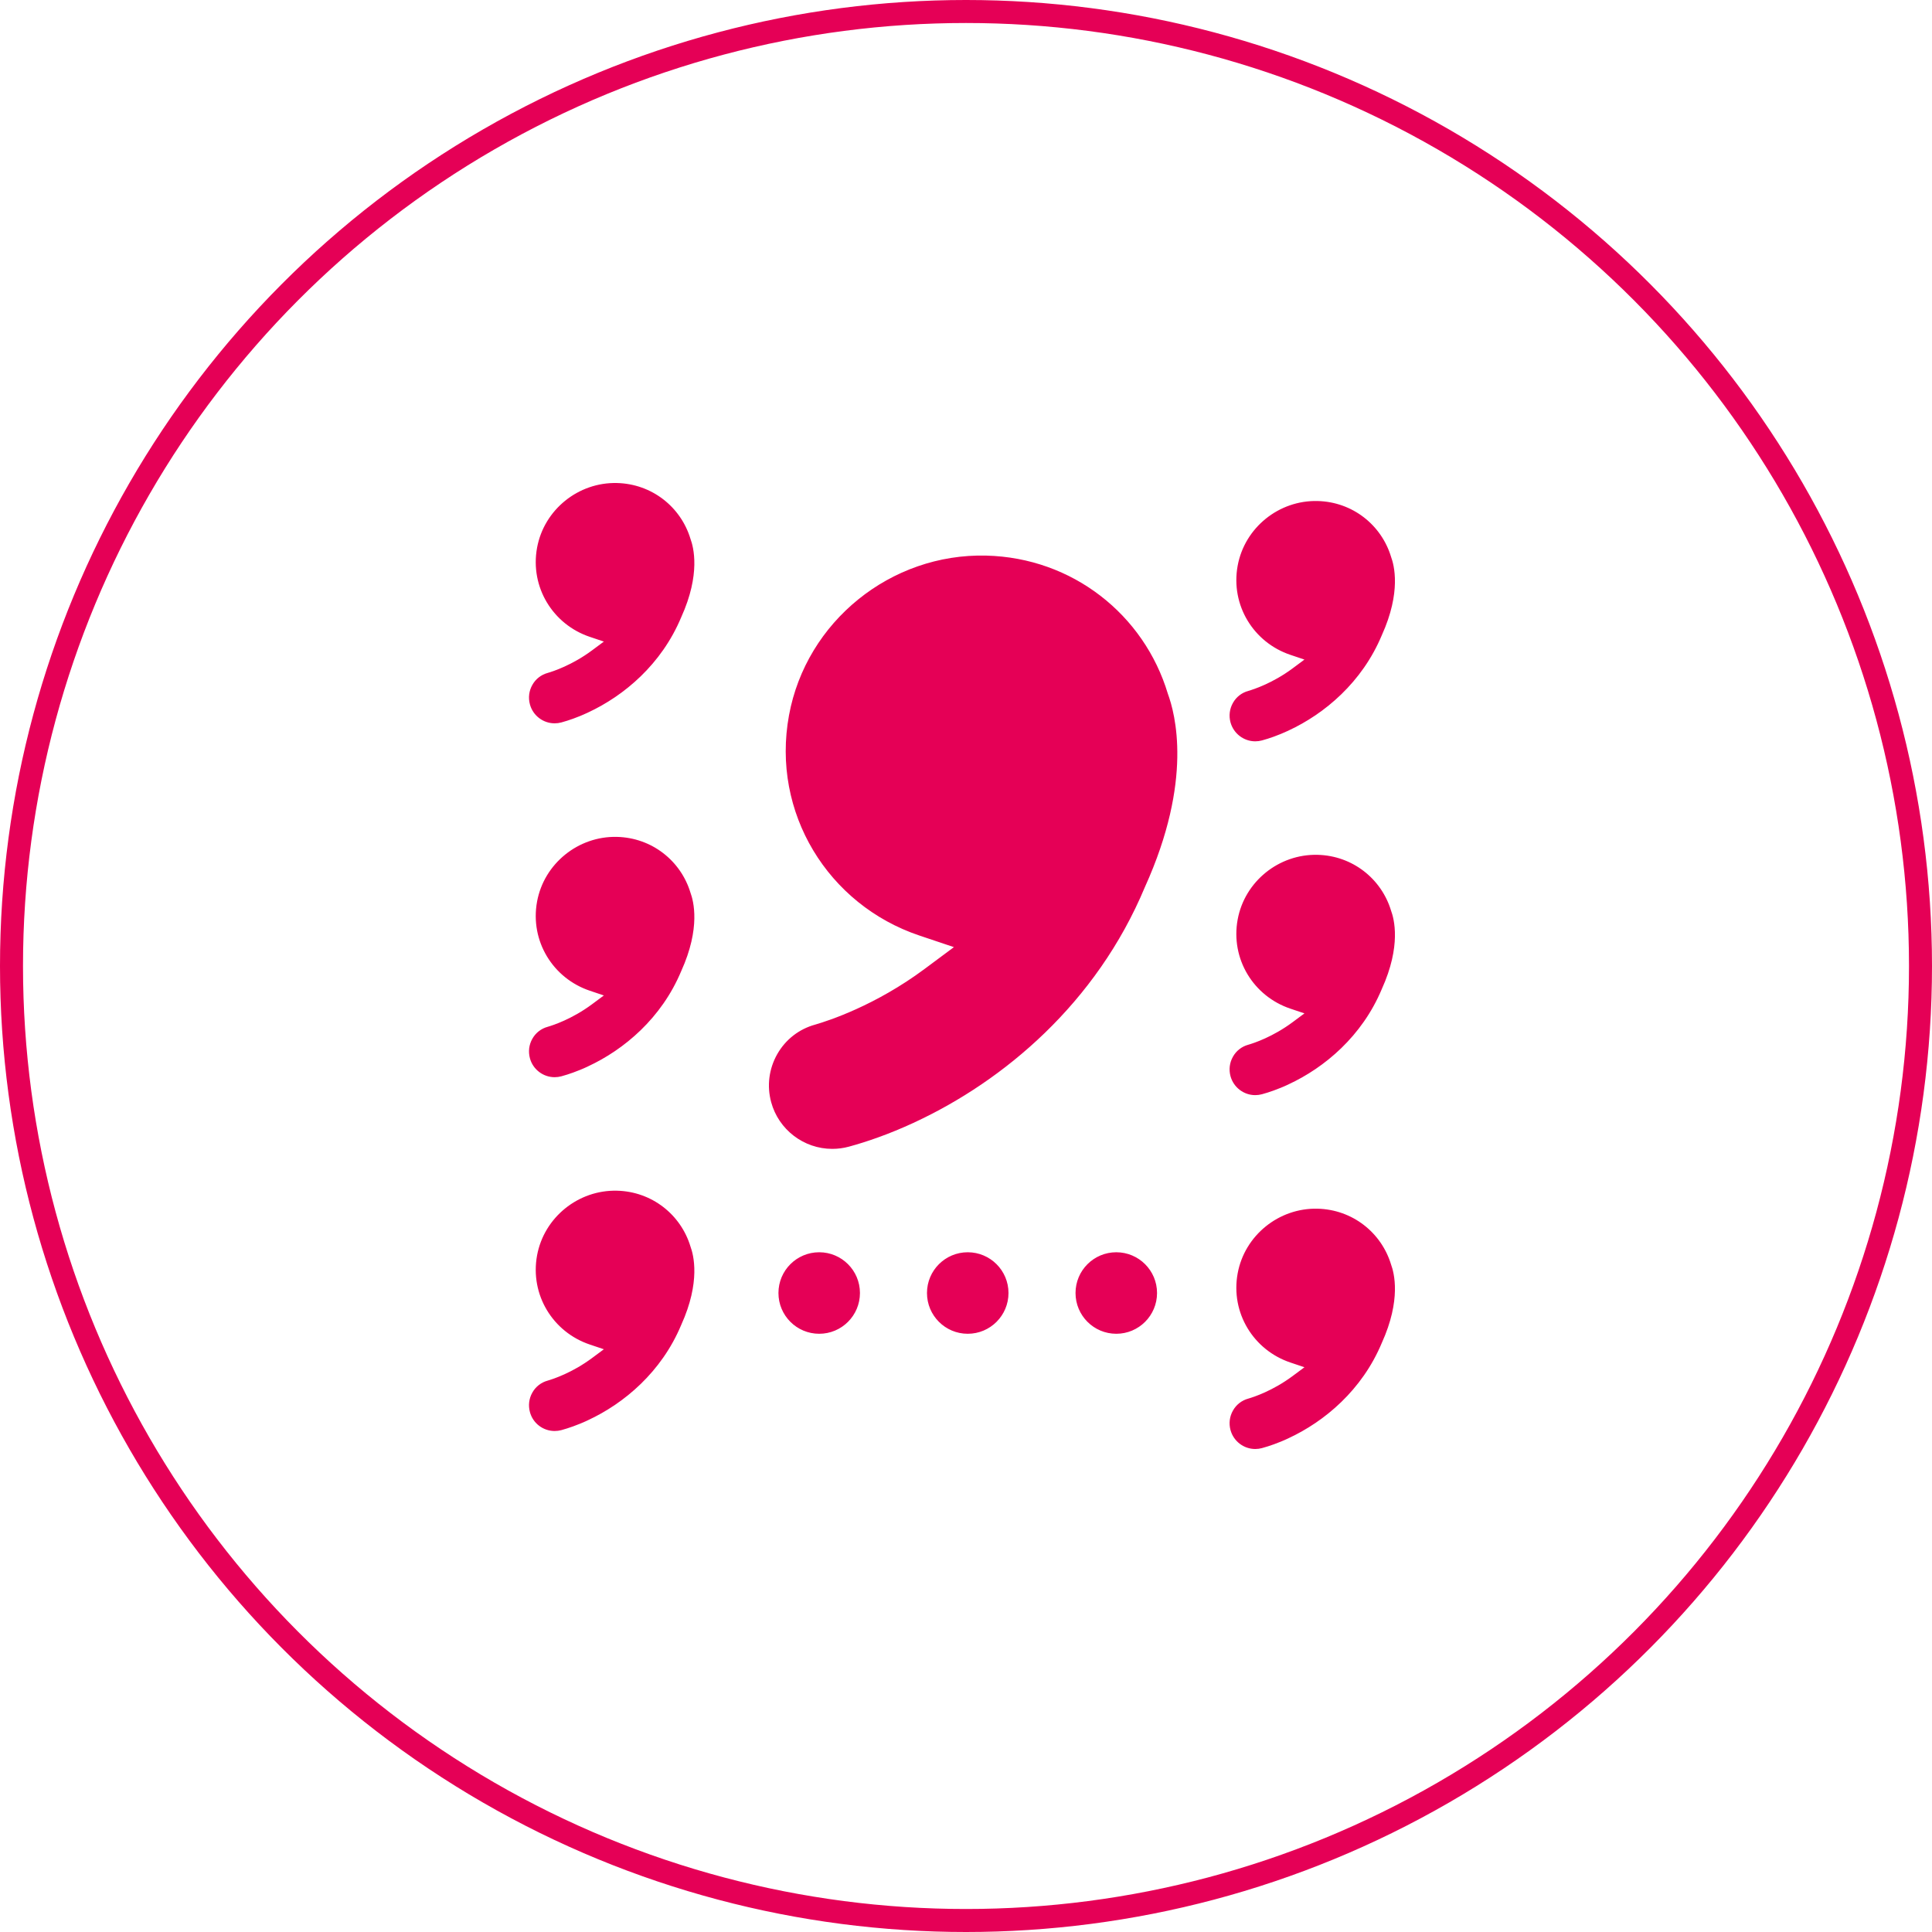 <?xml version="1.0" encoding="UTF-8"?>
<svg width="168px" height="168px" viewBox="0 0 168 168" version="1.1" xmlns="http://www.w3.org/2000/svg" xmlns:xlink="http://www.w3.org/1999/xlink">
    <title>Oval 3</title>
    <defs>
        <circle id="path-1" cx="84" cy="84" r="84"></circle>
    </defs>
    <g id="Recrutement" stroke="none" stroke-width="1" fill="none" fill-rule="evenodd">
        <g id="04-supplactiv-recrutement-1-accueil" transform="translate(-994, -864)">
            <g id="1" transform="translate(975, 864)">
                <g id="Oval-3" transform="translate(19, 0)">
                    <mask id="mask-2" fill="white">
                        <use xlink:href="#path-1"></use>
                    </mask>
                    <circle stroke="#E50056" stroke-width="2" cx="84" cy="84" r="83"></circle>
                    <path d="M72.369,99.902 C72.851,99.902 73.338,99.84 73.815,99.71 C74.633,99.488 75.488,99.218 76.348,98.907 C77.364,98.545 78.39,98.12 79.426,97.643 L79.426,97.648 C79.462,97.633 79.499,97.612 79.535,97.591 C87.286,93.99 95.338,87.239 99.555,77.141 C103.773,67.825 102.187,62.059 101.55,60.318 C99.483,53.447 93.26,48.499 85.763,48.313 C77.468,48.106 70.105,54.038 68.608,62.204 C67.053,70.67 72.012,78.68 79.939,81.348 L82.949,82.359 L80.4,84.255 C76.131,87.431 72.053,88.757 70.893,89.094 C69.488,89.478 68.312,90.389 67.587,91.664 C66.862,92.944 66.675,94.426 67.058,95.84 C67.706,98.229 69.893,99.902 72.369,99.902 Z M48.23,62.898 C48.427,62.898 48.624,62.872 48.815,62.82 C49.147,62.732 49.494,62.618 49.841,62.494 C50.251,62.344 50.67,62.178 51.085,61.981 L51.085,61.981 C51.1,61.976 51.116,61.965 51.126,61.96 C54.266,60.504 57.525,57.769 59.235,53.675 C60.945,49.903 60.302,47.567 60.043,46.862 C59.204,44.08 56.686,42.075 53.649,42.002 C50.287,41.919 47.308,44.323 46.701,47.629 C46.075,51.059 48.08,54.302 51.292,55.38 L52.51,55.789 L51.479,56.556 C49.748,57.841 48.095,58.38 47.629,58.515 C47.059,58.67 46.582,59.038 46.292,59.556 C45.997,60.074 45.924,60.675 46.08,61.25 C46.339,62.219 47.225,62.898 48.23,62.898 Z M48.23,93.669 C48.427,93.669 48.624,93.643 48.815,93.591 C49.147,93.503 49.494,93.389 49.841,93.265 C50.251,93.115 50.67,92.949 51.085,92.752 L51.085,92.752 C51.1,92.747 51.116,92.737 51.126,92.731 C54.266,91.275 57.525,88.54 59.235,84.447 C60.945,80.675 60.302,78.338 60.043,77.633 C59.204,74.851 56.686,72.846 53.649,72.773 C50.287,72.69 47.308,75.095 46.701,78.4 C46.075,81.83 48.08,85.074 51.292,86.151 L52.51,86.561 L51.479,87.327 C49.748,88.612 48.095,89.151 47.629,89.286 C47.059,89.441 46.582,89.809 46.292,90.327 C45.997,90.845 45.924,91.446 46.08,92.022 C46.339,92.99 47.225,93.669 48.23,93.669 Z M48.23,124.435 C48.427,124.435 48.624,124.409 48.815,124.358 C49.147,124.269 49.494,124.155 49.841,124.031 C50.251,123.881 50.67,123.715 51.085,123.518 L51.085,123.518 C51.1,123.513 51.116,123.503 51.126,123.497 C54.266,122.042 57.525,119.306 59.235,115.213 C60.945,111.441 60.302,109.104 60.043,108.399 C59.204,105.617 56.686,103.612 53.649,103.539 C50.287,103.457 47.308,105.861 46.701,109.166 C46.075,112.596 48.08,115.84 51.292,116.917 L52.51,117.327 L51.479,118.093 C49.748,119.378 48.095,119.917 47.629,120.052 C47.059,120.207 46.582,120.575 46.292,121.093 C45.997,121.612 45.924,122.213 46.08,122.788 C46.339,123.762 47.225,124.435 48.23,124.435 Z M109.151,64.463 C109.348,64.463 109.544,64.437 109.736,64.385 C110.068,64.297 110.415,64.183 110.762,64.059 C111.171,63.908 111.591,63.742 112.006,63.546 L112.006,63.546 C112.021,63.54 112.037,63.53 112.047,63.525 C115.187,62.069 118.446,59.333 120.156,55.24 C121.865,51.468 121.223,49.131 120.964,48.427 C120.124,45.644 117.606,43.639 114.57,43.567 C111.208,43.484 108.228,45.888 107.622,49.194 C106.995,52.624 109,55.867 112.213,56.945 L113.43,57.354 L112.399,58.121 C110.669,59.406 109.016,59.945 108.55,60.079 C107.98,60.235 107.503,60.603 107.213,61.121 C106.918,61.639 106.845,62.24 107,62.815 C107.265,63.784 108.151,64.463 109.151,64.463 Z M109.151,95.229 C109.348,95.229 109.544,95.203 109.736,95.151 C110.068,95.063 110.415,94.949 110.762,94.825 C111.171,94.674 111.591,94.509 112.006,94.312 L112.006,94.312 C112.021,94.306 112.037,94.296 112.047,94.291 C115.187,92.835 118.446,90.099 120.156,86.006 C121.865,82.234 121.223,79.898 120.964,79.193 C120.124,76.411 117.606,74.405 114.57,74.333 C111.208,74.25 108.228,76.654 107.622,79.96 C106.995,83.39 109,86.633 112.213,87.711 L113.43,88.12 L112.399,88.887 C110.669,90.172 109.016,90.711 108.55,90.845 C107.98,91.001 107.503,91.369 107.213,91.887 C106.918,92.405 106.845,93.006 107,93.581 C107.265,94.555 108.151,95.229 109.151,95.229 Z M109.151,126 C109.348,126 109.544,125.974 109.736,125.922 C110.068,125.834 110.415,125.72 110.762,125.596 C111.171,125.446 111.591,125.28 112.006,125.083 L112.006,125.083 C112.021,125.078 112.037,125.067 112.047,125.062 C115.187,123.606 118.446,120.871 120.156,116.777 C121.865,113.006 121.223,110.669 120.964,109.964 C120.124,107.182 117.606,105.177 114.57,105.104 C111.208,105.021 108.228,107.425 107.622,110.731 C106.995,114.161 109,117.404 112.213,118.482 L113.43,118.891 L112.399,119.658 C110.669,120.943 109.016,121.482 108.55,121.617 C107.98,121.772 107.503,122.14 107.213,122.658 C106.918,123.176 106.845,123.777 107,124.352 C107.265,125.326 108.151,126 109.151,126 Z M71.235,115.98 C73.192,115.98 74.778,114.393 74.778,112.436 C74.778,110.478 73.192,108.892 71.235,108.892 C69.277,108.892 67.691,110.478 67.691,112.436 C67.691,114.393 69.277,115.98 71.235,115.98 Z M84.151,115.98 C86.109,115.98 87.695,114.393 87.695,112.436 C87.695,110.478 86.109,108.892 84.151,108.892 C82.194,108.892 80.607,110.478 80.607,112.436 C80.607,114.393 82.194,115.98 84.151,115.98 Z M97.068,115.98 C99.025,115.98 100.612,114.393 100.612,112.436 C100.612,110.478 99.025,108.892 97.068,108.892 C95.111,108.892 93.524,110.478 93.524,112.436 C93.524,114.393 95.111,115.98 97.068,115.98 Z" id="Path-2" fill="#E50056" fill-rule="nonzero" mask="url(#mask-2)"></path>
                </g>
            </g>
        </g>
    </g>
</svg>